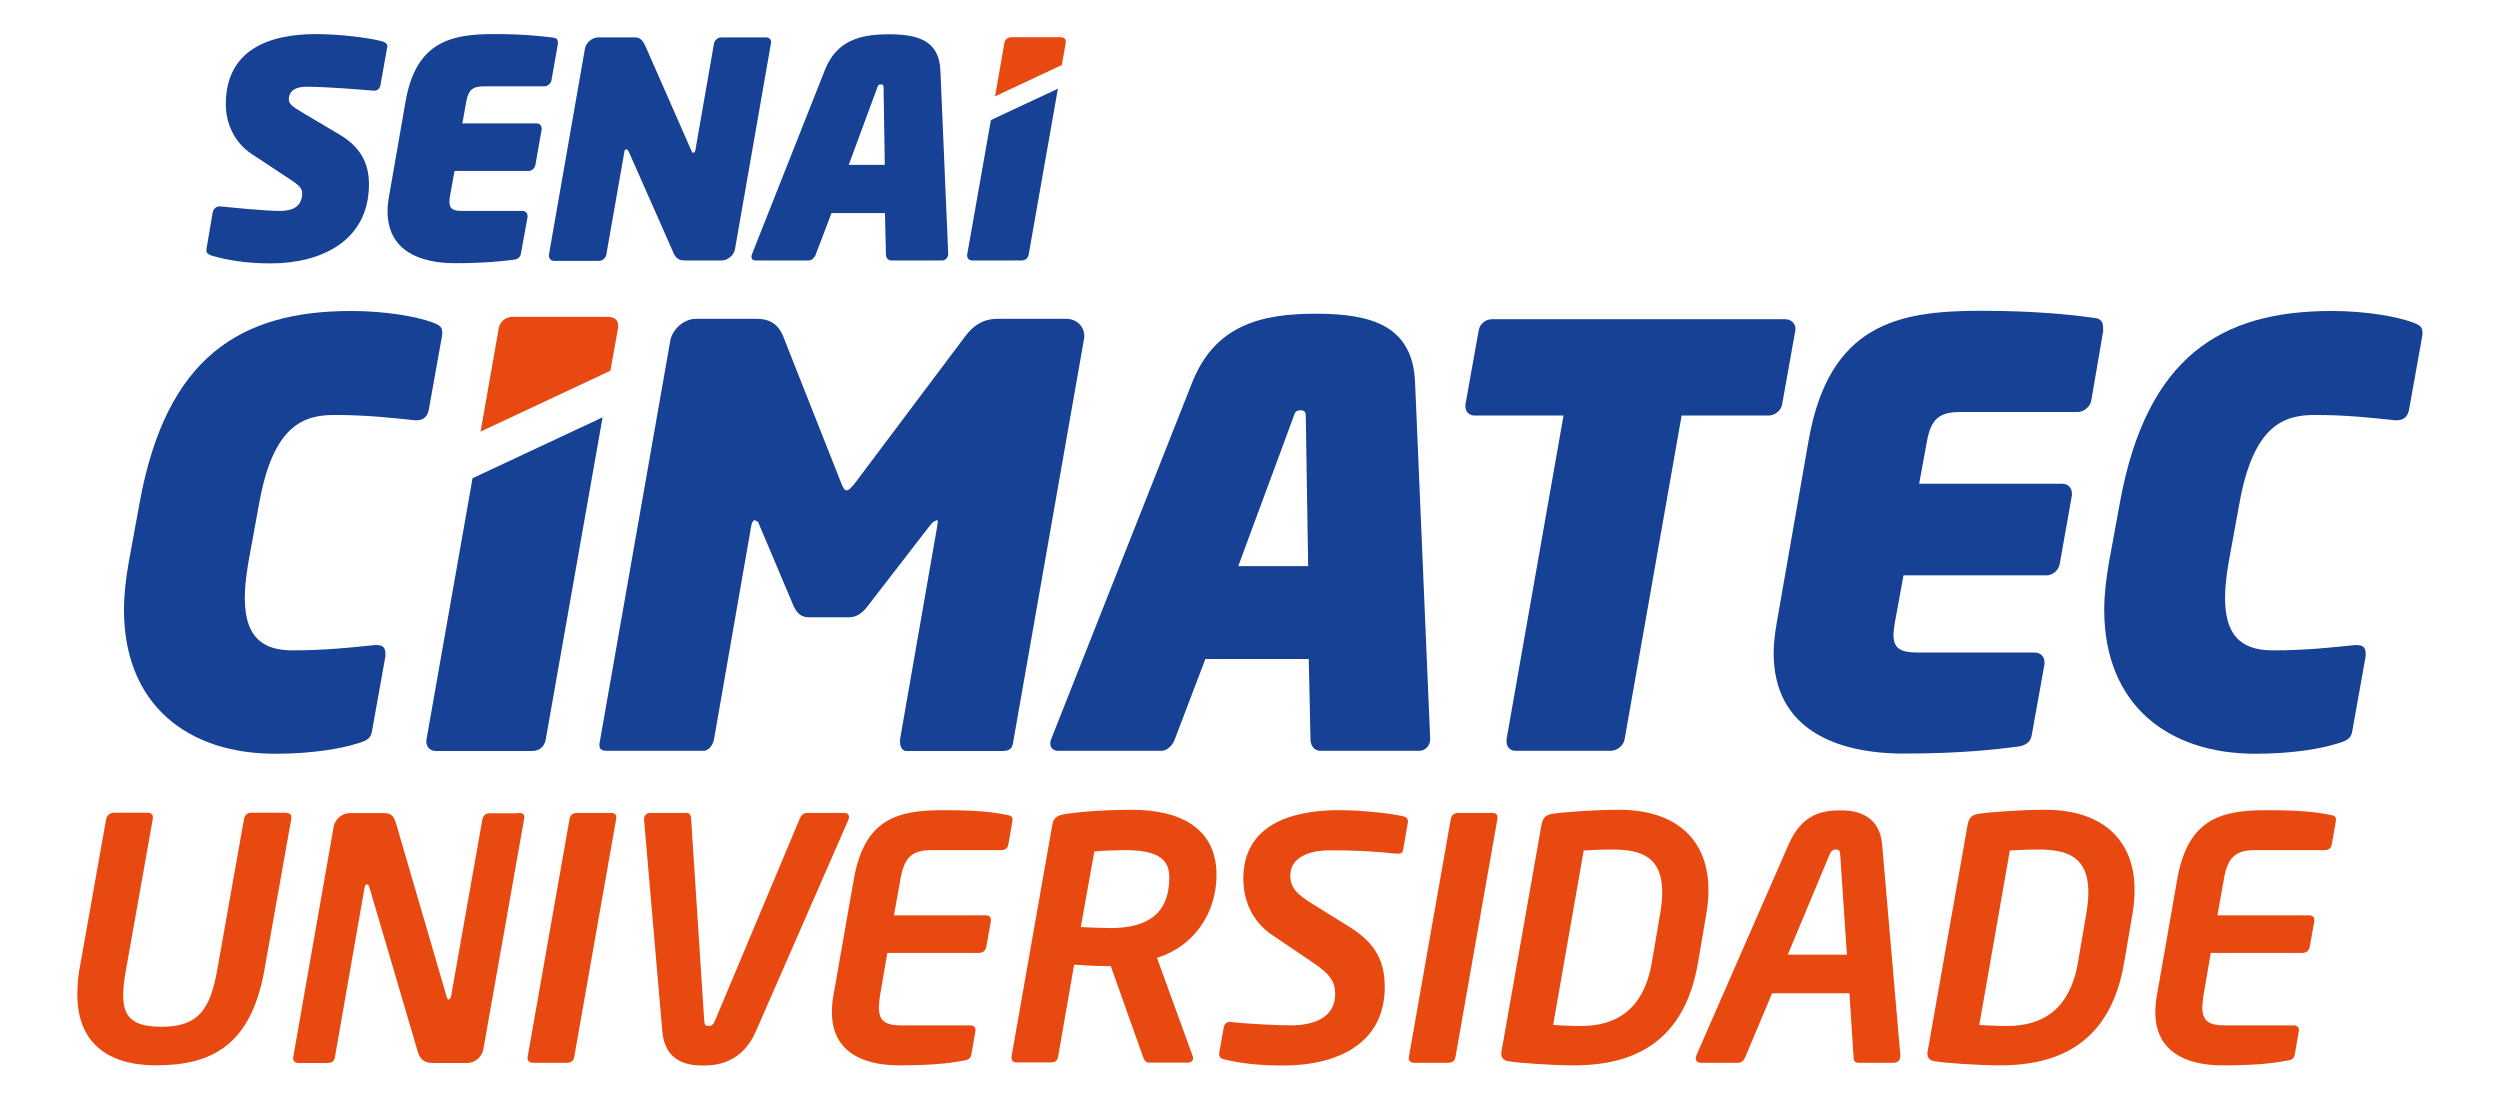 <?xml version="1.0" encoding="utf-8"?> <svg xmlns="http://www.w3.org/2000/svg" xmlns:xlink="http://www.w3.org/1999/xlink" version="1.1" id="Camada_1" x="0px" y="0px" viewBox="0 0 1276.6 561.4" style="enable-background:new 0 0 1276.6 561.4;" xml:space="preserve"> <style type="text/css"> .st0{clip-path:url(#SVGID_2_);fill:#164194;} .st1{clip-path:url(#SVGID_2_);fill:#E84910;} </style> <g> <defs> <rect id="SVGID_1_" x="39.6" y="17.4" width="1197.4" height="526.6"></rect> </defs> <clipPath id="SVGID_2_"> <use xlink:href="#SVGID_1_" style="overflow:visible;"></use> </clipPath> <path class="st0" d="M197.7,24.2l-3.4,19.2c-0.3,1.7-1.5,2.9-3.2,2.9h-0.3c-6.1-0.5-23.5-2-34.5-2c-4.3,0-8.8,1.4-8.8,6.5 c0,2.1,1.5,3.5,6.8,6.6l18.7,11.1c11.1,6.4,15.4,14.9,15.4,25.6c0,28.7-24.1,40.4-50.2,40.4c-12.6,0-22.4-1.7-30.2-4 c-1.4-0.5-2.6-1.2-2.6-2.6v-0.5l3.2-18.9c0.3-1.7,1.7-3.1,3.5-3.1h0.3c6.3,0.6,22.6,2.3,30.7,2.3c6.1,0,11.2-2.1,11.2-9.1 c0-2.3-1.5-4-6-6.9l-19.8-13.1c-8.9-5.8-13.2-15.8-13.2-25.3c0-27.6,21.6-35.9,46.1-35.9c12.1,0,28.1,2,34.1,3.8 c1.2,0.5,2.3,1.1,2.3,2.5V24.2z"></path> <path class="st0" d="M284.9,22.3L281.6,41c-0.3,1.7-2,3.1-3.7,3.1h-31c-5.5,0-7.7,1.8-8.8,7.7l-2,11.2H274c1.5,0,2.6,1.1,2.6,2.6 v0.5l-3.2,18.1c-0.3,1.7-1.8,3.1-3.5,3.1h-37.8l-2.3,12.7c-0.2,1.2-0.3,2.1-0.3,3.1c0,3.5,1.8,4.6,6.3,4.6h31 c1.5,0,2.6,1.1,2.6,2.6v0.5l-3.4,18.7c-0.3,1.8-1.5,2.8-3.5,3.1c-6,0.8-15.4,1.8-30.2,1.8c-18,0-34.4-6.4-34.4-26.6 c0-2.5,0.3-5.1,0.8-7.8l8.4-48.2c5.4-31,23.8-34.4,45.4-34.4c14.9,0,24.3,1.1,29.9,1.8c1.7,0.2,2.5,0.9,2.5,2.5V22.3z"></path> <path class="st0" d="M393.7,22l-18.4,105.3c-0.6,3.1-3.7,5.7-6.8,5.7h-19c-2.8,0-4.5-1.2-5.7-4.1l-22.7-51.4 c-0.5-1.1-0.9-1.2-1.4-1.2c-0.5,0-0.8,0.3-0.9,1.4l-9.2,52.4c-0.3,1.7-2,3.1-3.7,3.1h-23c-1.5,0-2.6-1.1-2.6-2.6v-0.5l18.4-105.3 c0.6-3.1,3.7-5.7,6.8-5.7h18.7c2.9,0,4.1,1.8,5.4,4.5l23.3,53c0.5,1.1,0.6,1.4,1.1,1.4s0.9-0.2,1.1-1.4l9.5-54.4 c0.3-1.7,2-3.1,3.7-3.1h23c1.5,0,2.5,1.1,2.5,2.5V22z"></path> <path class="st0" d="M481.1,133H455c-1.5,0-2.6-1.4-2.6-2.9l-0.5-21.3h-27.3l-8.1,21.3c-0.6,1.5-2,2.9-3.5,2.9h-27.2 c-1.4,0-2.1-0.8-2.1-2c0-0.3,0.2-0.8,0.3-1.2l37.2-94c6-15.2,18.1-18.3,32.7-18.3c14.6,0,25.6,3.1,26.3,18.3l4,94v0.2 C484,131.6,482.8,133,481.1,133 M451.2,45.2c0-1.4,0-2.1-1.4-2.1c-1.4,0-1.5,0.8-2,2.1l-14.4,39h18.4L451.2,45.2z"></path> <path class="st1" d="M544.2,21.9c0.3-2-0.9-2.9-2.6-2.9h-25.2c-1.7,0-3.2,1.2-3.5,2.9l-4.8,27.3l34.1-16L544.2,21.9z"></path> <path class="st0" d="M506,61.3l-12.1,68.6c-0.3,1.5,0.6,3.1,2.5,3.1h25.2c2.3,0,3.4-1.4,3.7-3.1l14.9-84.6L506,61.3z"></path> <path class="st0" d="M225.8,171l-6.8,38c-0.6,3.6-2.7,5.6-6.2,5.6h-0.9c-11.9-1.2-24.3-2.7-41.2-2.7c-16,0-31.2,5.6-38.3,44.8 l-5.6,30.6c-1.2,7.1-1.8,13.1-1.8,18.1c0,22.3,11.6,26.7,24.6,26.7c16.9,0,29.7-1.5,41.8-2.7h0.9c3,0,4.5,1.2,4.5,4.2v1.5l-6.8,38 c-0.6,3.9-2.4,5-7.4,6.5c-8.3,2.7-23.4,5.3-42.1,5.3c-44.2,0-77.2-24.6-77.2-73.6c0-7.4,0.9-15.4,2.4-24l5.6-30.6 c13.6-74.8,51.9-97.9,108-97.9c18.4,0,33.5,3,40.9,5.6c3.3,1.2,5.6,2.1,5.6,5V171z"></path> <path class="st0" d="M553.4,173.9l-36.2,206c-0.6,3.3-3.3,3.6-5.6,3.6h-48.7c-2.1,0-3.3-2.1-3.3-4.5v-1.5l19-108.9 c0-0.9,0.3-1.5,0.3-1.8c0-0.9-0.3-1.2-0.6-1.2c-0.3,0-0.6,0.3-0.9,0.6h-0.3c-0.6,0-2.7,2.7-3.6,3.9L443,309.6 c-3,3.9-5.9,5.6-9.5,5.6H413c-3.6,0-5.9-1.8-7.7-5.6l-17.2-40.7c-0.6-1.2-0.9-2.7-1.5-2.7h-0.3c-0.3-0.3-0.6-0.6-0.9-0.6 c-0.6,0-1.5,0.9-1.8,3l-19,108.9c-0.6,3.3-3,5.9-5.3,5.9h-49c-2.1,0-4.2-0.3-4.2-2.7v-0.9l36.2-206c1.2-5.9,7.1-11,13.1-11h30.9 c7.4,0,11.3,3.3,13.6,8.9l29.7,75.1c0.9,2.1,1.5,3.6,2.7,3.6c1.2,0,2.4-1.5,4.2-3.6l56.4-75.1c4.2-5.6,9.2-8.9,16.6-8.9h35 c5.3,0,9.2,3.9,9.2,8.9C553.7,172.7,553.4,173.3,553.4,173.9"></path> <path class="st0" d="M724.6,383.4h-50.4c-3,0-5-2.7-5-5.6l-0.9-41.3h-52.8l-15.7,41.3c-1.2,3-3.9,5.6-6.8,5.6h-52.5 c-2.7,0-4.2-1.5-4.2-3.9c0-0.6,0.3-1.5,0.6-2.4l71.8-181.6c11.6-29.4,35-35.3,63.2-35.3c28.2,0,49.6,5.9,50.7,35.3l7.7,181.6v0.3 C730.3,380.8,727.9,383.4,724.6,383.4 M666.8,213.7c0-2.7,0-4.2-2.7-4.2c-2.7,0-3,1.5-3.9,4.2l-27.9,75.4H668L666.8,213.7z"></path> <path class="st0" d="M916.8,168.6l-6.8,38c-0.6,3.3-3.9,5.6-7.1,5.6h-44.2l-29.1,165.3c-0.6,3.3-3.9,5.9-7.1,5.9H774 c-3,0-4.7-2.1-4.7-4.7v-1.2l29.1-165.3h-45.1c-3,0-5-1.8-5-4.7v-0.9l6.8-38c0.6-3.3,3.6-5.6,6.8-5.6h149.6c3,0,5.3,2.1,5.3,4.7 V168.6z"></path> <path class="st0" d="M1074.1,168.3l-6.2,36.2c-0.6,3.3-3.9,5.9-7.1,5.9h-59.9c-10.7,0-14.8,3.6-16.9,14.8L980,247h73c3,0,5,2.1,5,5 v0.9l-6.2,35c-0.6,3.3-3.6,5.9-6.8,5.9h-73l-4.5,24.6c-0.3,2.4-0.6,4.2-0.6,5.9c0,6.8,3.6,8.9,12.2,8.9h59.9c3,0,5,2.1,5,5v0.9 l-6.5,36.2c-0.6,3.6-3,5.3-6.8,5.9c-11.6,1.5-29.7,3.6-58.5,3.6c-34.7,0-66.5-12.5-66.5-51.3c0-4.7,0.6-9.8,1.5-15.1l16.3-93.2 c10.4-59.9,46-66.5,87.8-66.5c28.8,0,46.9,2.1,57.9,3.6c3.3,0.3,4.7,1.8,4.7,4.7V168.3z"></path> <path class="st0" d="M1237,171l-6.8,38c-0.6,3.6-2.7,5.6-6.2,5.6h-0.9c-11.9-1.2-24.3-2.7-41.2-2.7c-16,0-31.2,5.6-38.3,44.8 l-5.6,30.6c-1.2,7.1-1.8,13.1-1.8,18.1c0,22.3,11.6,26.7,24.6,26.7c16.9,0,29.7-1.5,41.8-2.7h0.9c3,0,4.5,1.2,4.5,4.2v1.5l-6.8,38 c-0.6,3.9-2.4,5-7.4,6.5c-8.3,2.7-23.4,5.3-42.1,5.3c-44.2,0-77.2-24.6-77.2-73.6c0-7.4,0.9-15.4,2.4-24l5.6-30.6 c13.6-74.8,51.9-97.9,108-97.9c18.4,0,33.5,3,40.9,5.6c3.3,1.2,5.6,2.1,5.6,5V171z"></path> <path class="st1" d="M315.6,167.5c0.6-3.9-1.8-5.7-5.1-5.7h-48.9c-3.3,0-6.3,2.4-6.9,5.7l-9.3,52.9l66.3-31.1L315.6,167.5z"></path> <path class="st0" d="M241.3,244.2l-23.5,133.3c-0.6,3,1.2,6,4.8,6h48.9c4.5,0,6.6-2.7,7.2-6l29-164.4L241.3,244.2z"></path> <path class="st1" d="M146,415.1c2.2,0,3.1,1,2.7,3.3L135,495.4c-6.9,38.5-27,48.6-55.3,48.6c-24.4,0-40.2-11.3-40.2-36.1 c0-3.8,0.2-8.1,1-12.5l13.7-77.1c0.3-1.9,2.1-3.3,3.9-3.3h17c2.2,0,3.3,0.9,2.9,3.3l-13.7,77.1c-0.9,5-1.4,9.3-1.4,12.9 c0,11.5,5.3,16,19.7,16c18.5,0,24.7-8.6,28.3-28.9l13.7-77.1c0.3-1.9,1.4-3.3,3.9-3.3H146z"></path> <path class="st1" d="M264.9,415.1c1.9,0,3.3,0.7,2.7,3.3l-20.8,117.5c-0.7,3.8-4.3,6.9-8.1,6.9h-16.1c-4.1,0-7.7,0-9.4-6.2 l-24.6-83.6c-0.3-1-0.7-1.4-1.2-1.4c-0.5,0-1,0.3-1.2,1.4l-15.1,86.4c-0.3,1.9-0.9,3.4-4,3.4h-14.6c-1.7,0-3.3-0.9-2.7-3.4 l20.6-117.3c0.7-3.8,4.3-6.9,8.1-6.9h17.3c3.6,0,5.2,1,6.5,5.5l25.8,88.3c0.2,0.9,0.5,1.4,1,1.4c0.3,0,1-0.5,1.2-1.5l16-90.3 c0.3-1.9,1.4-3.3,3.8-3.3H264.9z"></path> <path class="st1" d="M311.7,415.1c2.4,0,3.3,0.9,2.9,3.3l-21.3,120.9c-0.3,1.9-0.9,3.4-4.1,3.4h-17c-2.6,0-3.1-1.7-2.7-3.4 l21.3-120.9c0.3-1.9,1.4-3.3,4-3.3H311.7z"></path> <path class="st1" d="M430.9,415.1c2.7,0,3.1,1.9,2.2,3.8l-47.1,107.7c-7,16-19.6,17.5-27,17.5c-7.4,0-19.4-1.5-20.8-17.5 l-9.3-107.7c-0.2-2.9,1.5-3.8,3.6-3.8h17.7c1.9,0,2.6,0.9,2.7,2.9l6.7,103.2c0.2,2.1,0.5,2.7,2.2,2.7c1.7,0,2.4-0.7,3.3-2.7 L408.4,418c0.7-1.5,1.7-2.9,3.8-2.9H430.9z"></path> <path class="st1" d="M514.2,416.1c2.7,0.5,3.1,1.4,2.7,3.6l-1.9,11c-0.3,1.9-0.9,3.4-4.1,3.4h-35c-10,0-14.1,3.4-16.1,14.8 l-3.3,18.5H503c1.9,0,3.4,0.5,2.9,3.4l-2.2,12.4c-0.3,1.9-1.4,3.4-4.1,3.4h-46.5l-3.8,22.2c-0.3,2.2-0.5,4.1-0.5,5.7 c0,6.9,3.4,9.1,11.5,9.1h35c1.9,0,3.3,0.9,2.7,3.4l-1.9,11c-0.3,2.4-1.5,3.3-4.1,3.6c-5.7,0.9-12.5,2.4-33,2.4 c-19.4,0-34.2-7.6-34.2-27.1c0-2.6,0.2-5.2,0.7-8.1l10.5-59.9c5.5-30.9,22.3-35.2,45.9-35.2C502.4,413.7,508.9,415.2,514.2,416.1"></path> <path class="st1" d="M590.8,489.1l18.2,50.1c0.9,2.2-0.7,3.4-2.4,3.4h-19.8c-1.9,0-2.6-1.4-3.3-3.4l-16.3-45.9h-3.4 c-4.5,0-9.4-0.3-15.3-0.7l-8.1,46.5c-0.3,1.9-0.9,3.4-3.9,3.4h-17.2c-2.1,0-3.1-1-2.7-3.4l20.8-118.2c0.7-3.4,2.7-4.6,6.4-5.2 c9.1-1.4,21.5-2.2,34-2.2c25.8,0,43.4,10,43.4,33.3C621.2,465.2,610.7,482.9,590.8,489.1 M574.1,434.1c-3.6,0-12.2,0.3-15.3,0.7 l-6.9,38.6c2.7,0.2,12.4,0.5,15.3,0.5c17.7,0,29.9-6.5,29.9-25.9C597.2,437.6,589.3,434.1,574.1,434.1"></path> <path class="st1" d="M716.3,416.8c1.5,0.3,2.9,1,2.6,3.3l-2.2,12.7c-0.3,2.2-0.5,3.4-3.8,3.1c-11.3-1.2-21-1.7-33.7-1.7 c-9.4,0-20.3,2.9-20.3,12.9c0,6,2.9,9.3,11.5,14.6l18.5,11.5c13.9,8.6,18.2,18,18.2,30.9c0,28.5-23.7,40-51.9,40 c-12.9,0-22-1.2-29.9-3.1c-1.5-0.3-3.1-1-2.7-3.4l2.2-12.4c0.3-1.9,0.9-3.6,4.1-3.3c6.9,0.9,23.9,1.7,30.2,1.7 c12,0,22.7-4.1,22.7-16c0-6.4-2.7-10.3-11.7-16.3L650,477.7c-11.7-7.7-15.1-19.4-15.1-29c0-27.6,24.6-35,48.9-35 C695.2,413.7,710.7,415.4,716.3,416.8"></path> <path class="st1" d="M761.7,415.1c2.4,0,3.3,0.9,2.9,3.3l-21.3,120.9c-0.3,1.9-0.9,3.4-4.1,3.4h-17c-2.6,0-3.1-1.7-2.7-3.4 l21.3-120.9c0.3-1.9,1.4-3.3,4-3.3H761.7z"></path> <path class="st1" d="M871.4,466.2l-4.3,25.2c-6,35.4-26.8,52.6-63.2,52.6c-12.2,0-28.5-1.2-33.5-2.1c-2.4-0.3-3.8-1.5-3.8-4 c0-0.5,0-0.9,0.2-1.4l20.4-115.6c0.7-3.4,2.2-4.8,5.3-5.3c5.3-0.9,22-2.1,34.2-2.1c29.2,0,45.7,15.3,45.7,40.9 C872.4,458.2,872.1,462.1,871.4,466.2 M823.3,433.8c-6.4,0-11,0.3-14.6,0.5l-15.6,89.1c3.6,0.2,7.9,0.5,14.3,0.5 c17.2,0,31.9-7.7,36.1-32.5l4.3-25.2c0.7-4.1,1-7.7,1-10.8C848.7,437.9,838.6,433.8,823.3,433.8"></path> <path class="st1" d="M966.7,542.7h-17.5c-2.4,0-2.6-1.4-2.7-2.9l-2.1-32.6h-39.5l-13.7,32.6c-0.7,1.5-1.5,2.9-3.8,2.9h-18.9 c-1.5,0-2.6-0.9-2.6-2.2c0-0.5,0.2-1,0.3-1.5l47.1-107.7c7-16,17.5-17.5,27-17.5c8.8,0,19.6,3.1,20.8,17.5l9.3,107.7v0.3 C970.3,541.1,969.6,542.7,966.7,542.7 M939.7,436.5c-0.2-2.1-0.5-2.7-2.2-2.7c-1.7,0-2.4,0.7-3.3,2.7l-21.3,51h30.2L939.7,436.5z"></path> <path class="st1" d="M1089,466.2l-4.3,25.2c-6,35.4-26.8,52.6-63.2,52.6c-12.2,0-28.5-1.2-33.5-2.1c-2.4-0.3-3.8-1.5-3.8-4 c0-0.5,0-0.9,0.2-1.4l20.4-115.6c0.7-3.4,2.2-4.8,5.3-5.3c5.3-0.9,22-2.1,34.2-2.1c29.2,0,45.7,15.3,45.7,40.9 C1090,458.2,1089.7,462.1,1089,466.2 M1040.9,433.8c-6.4,0-11,0.3-14.6,0.5l-15.6,89.1c3.6,0.2,7.9,0.5,14.3,0.5 c17.2,0,31.9-7.7,36.1-32.5l4.3-25.2c0.7-4.1,1-7.7,1-10.8C1066.3,437.9,1056.2,433.8,1040.9,433.8"></path> <path class="st1" d="M1190,416.1c2.7,0.5,3.1,1.4,2.7,3.6l-1.9,11c-0.3,1.9-0.9,3.4-4.1,3.4h-35c-10,0-14.1,3.4-16.1,14.8 l-3.3,18.5h46.5c1.9,0,3.4,0.5,2.9,3.4l-2.2,12.4c-0.3,1.9-1.4,3.4-4.1,3.4h-46.5l-3.8,22.2c-0.3,2.2-0.5,4.1-0.5,5.7 c0,6.9,3.4,9.1,11.5,9.1h35c1.9,0,3.3,0.9,2.7,3.4l-1.9,11c-0.3,2.4-1.5,3.3-4.1,3.6c-5.7,0.9-12.5,2.4-33,2.4 c-19.4,0-34.2-7.6-34.2-27.1c0-2.6,0.2-5.2,0.7-8.1l10.5-59.9c5.5-30.9,22.3-35.2,45.9-35.2C1178.1,413.7,1184.6,415.2,1190,416.1"></path> </g> </svg> 